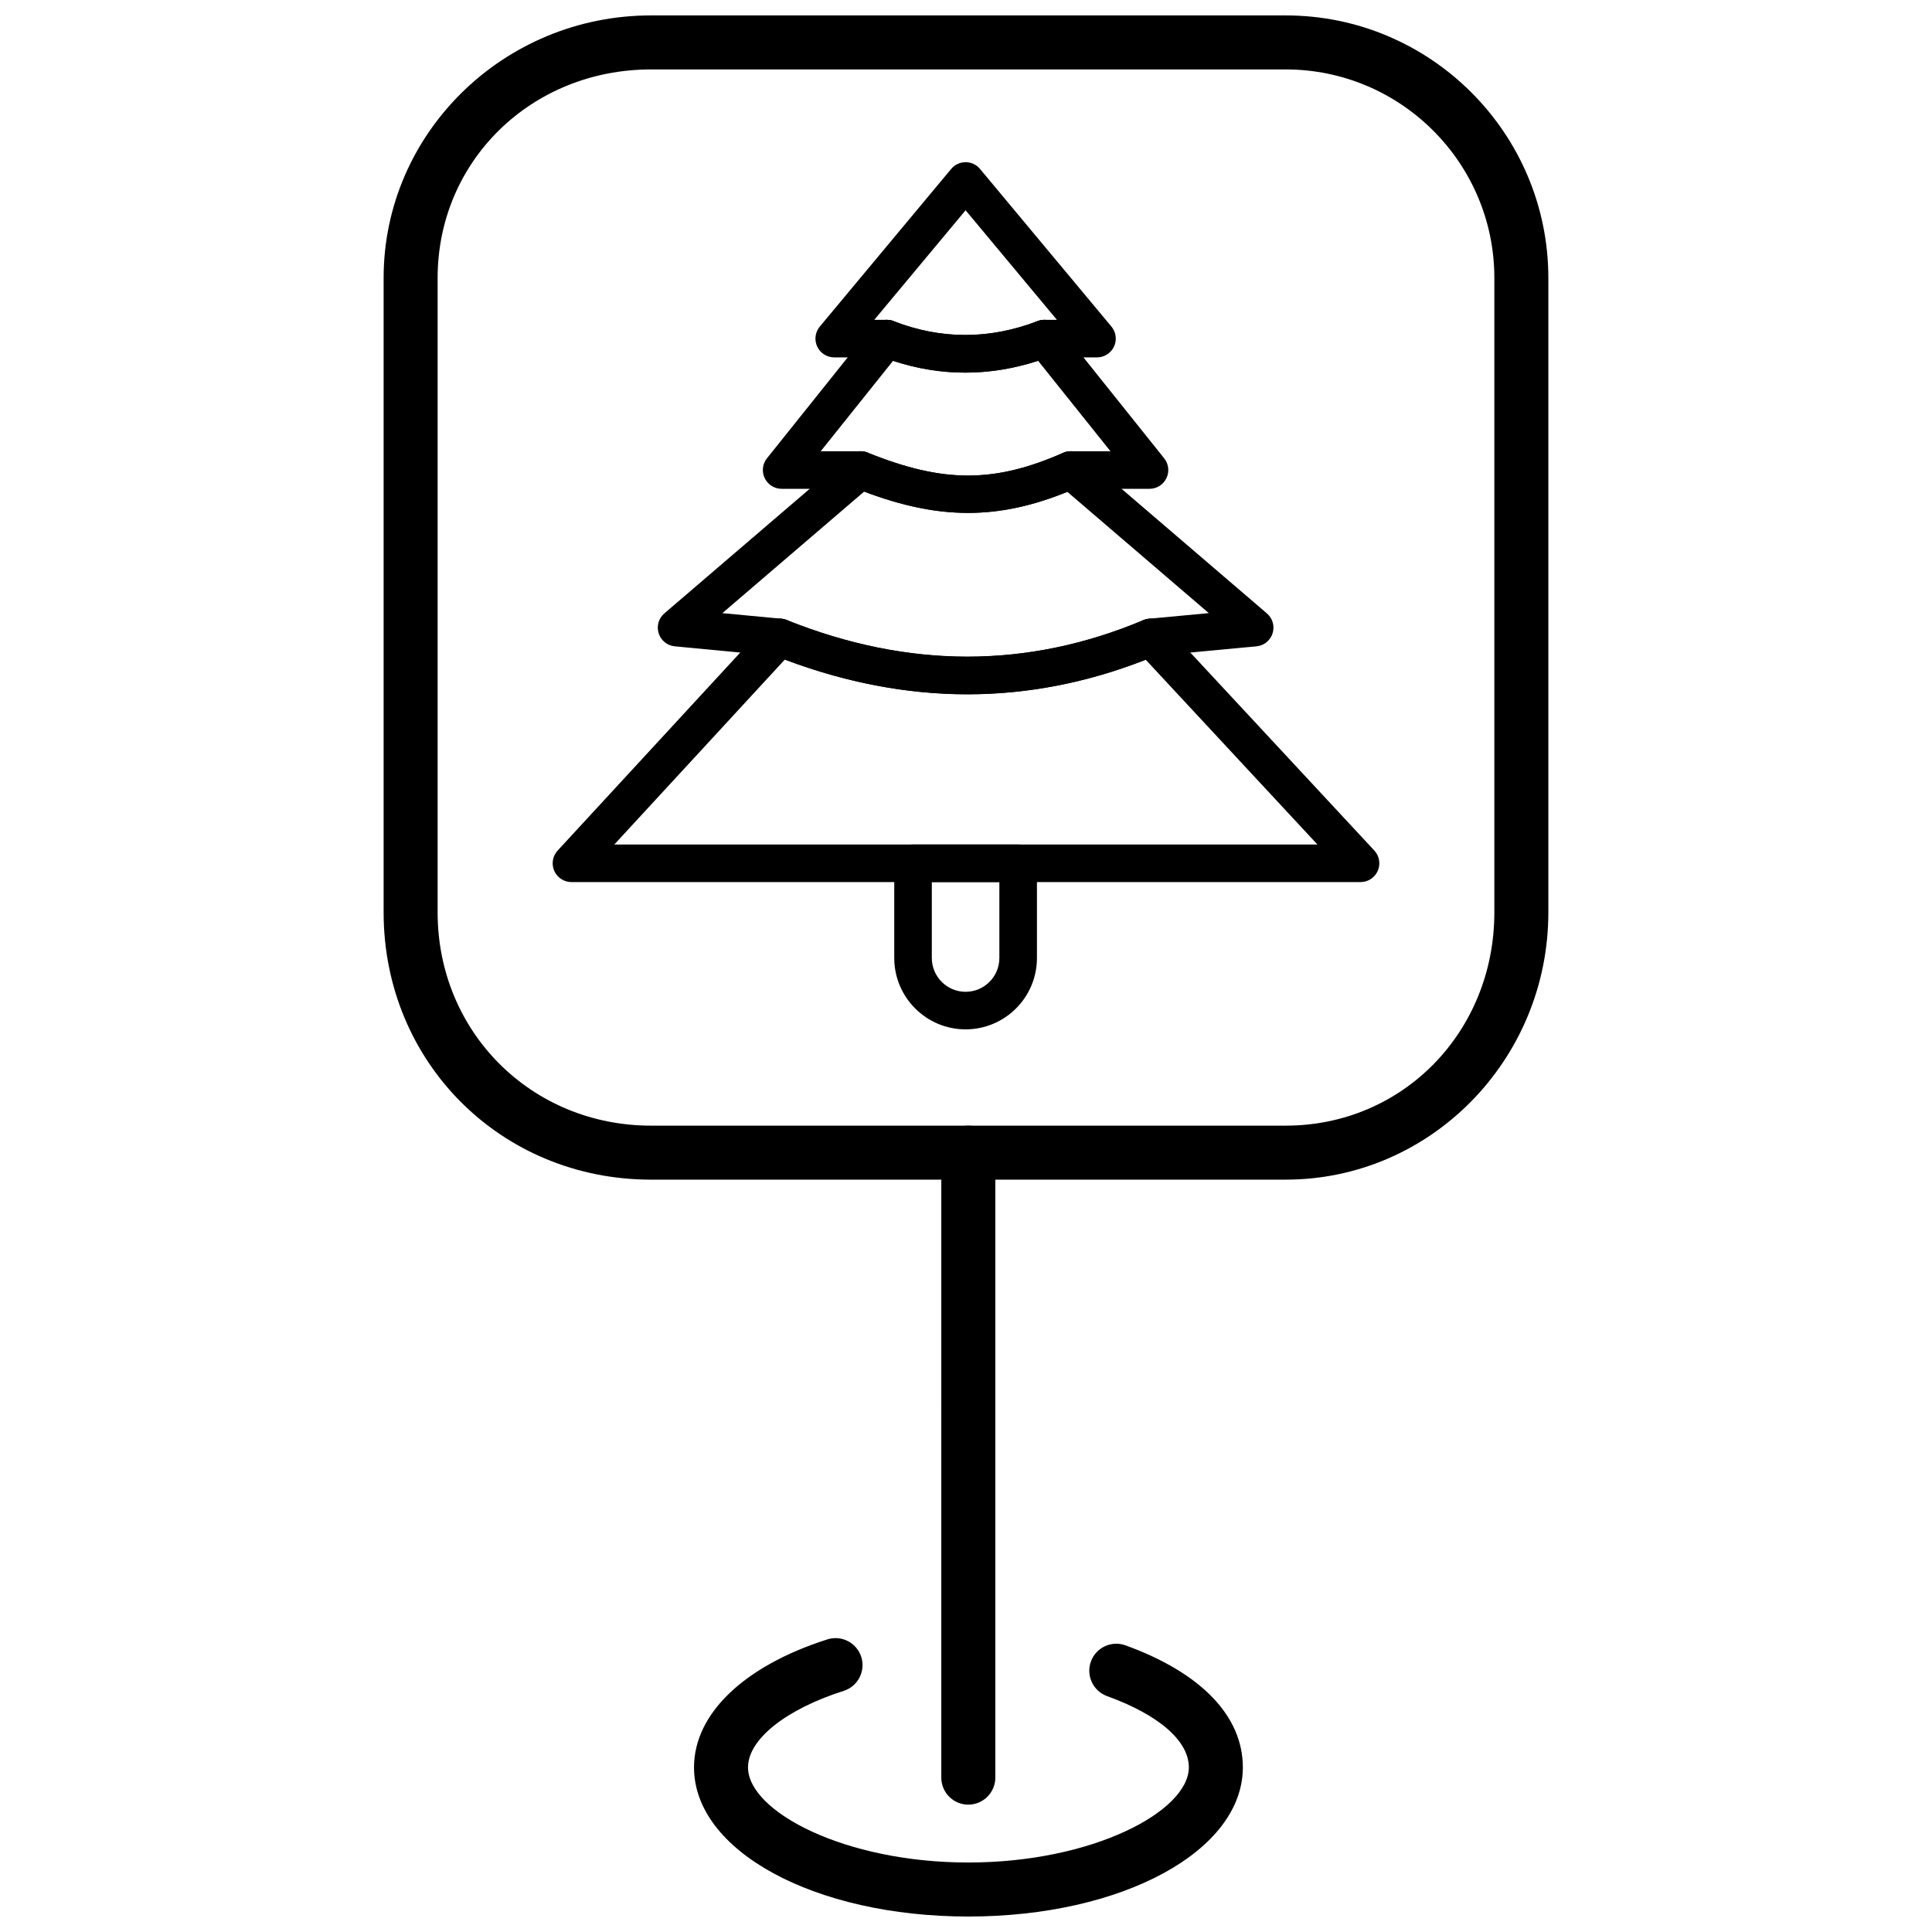 <?xml version="1.0" encoding="UTF-8"?>
<!-- Uploaded to: ICON Repo, www.svgrepo.com, Generator: ICON Repo Mixer Tools -->
<svg width="800px" height="800px" version="1.1" viewBox="144 144 512 512" xmlns="http://www.w3.org/2000/svg">
 <defs>
  <clipPath id="b">
   <path d="m245 148.09h310v308.91h-310z"/>
  </clipPath>
  <clipPath id="a">
   <path d="m327 578h147v73.902h-147z"/>
  </clipPath>
 </defs>
 <g clip-path="url(#b)">
  <path d="m484.73 456.62h-168.2c-39.738 0-70.867-31.117-70.867-70.844v-168.1c0-38.371 31.789-69.59 70.867-69.59h168.2c38.379 0 69.598 31.219 69.598 69.59v168.1c0.004 39.062-31.223 70.84-69.598 70.84zm-168.2-294.22c-31.715 0-56.555 24.281-56.555 55.277v168.1c0 31.699 24.84 56.531 56.555 56.531h168.2c31.004 0 55.289-24.832 55.289-56.531v-168.1c0-30.48-24.801-55.277-55.289-55.277z"/>
 </g>
 <path d="m400.61 622.25c-3.953 0-7.156-3.203-7.156-7.156l0.004-165.62c0-3.953 3.203-7.156 7.156-7.156s7.156 3.203 7.156 7.156v165.62c-0.004 3.949-3.207 7.152-7.16 7.152z"/>
 <g clip-path="url(#a)">
  <path d="m400.62 651.9c-40.766 0-72.699-17.363-72.699-39.527 0-14.18 13.207-26.855 35.328-33.914 3.773-1.203 7.793 0.879 8.992 4.641 1.199 3.766-0.879 7.793-4.641 8.992-15.41 4.914-25.367 12.875-25.367 20.277 0 11.66 25.504 25.215 58.387 25.215 32.906 0 58.434-13.555 58.434-25.215 0-7.004-7.894-13.887-21.668-18.883-3.711-1.348-5.633-5.453-4.285-9.168 1.348-3.715 5.453-5.629 9.168-4.285 20.055 7.273 31.098 18.758 31.098 32.336 0 22.168-31.953 39.531-72.746 39.531z"/>
 </g>
 <path d="m448.64 273.54h-20.891c-2.75 0-4.973-2.227-4.973-4.977 0-2.746 2.227-4.973 4.973-4.973h10.539l-19.18-23.977c-12.859 4.18-25.762 4.191-38.445 0.016l-19.168 23.961h10.539c2.746 0 4.973 2.227 4.973 4.973 0 2.75-2.227 4.977-4.973 4.977h-20.891c-1.914 0-3.652-1.098-4.488-2.824-0.828-1.723-0.594-3.769 0.598-5.258l27.855-34.824c1.363-1.699 3.664-2.32 5.695-1.527 12.551 4.898 25.402 4.898 38.191-0.012 2.023-0.777 4.312-0.152 5.668 1.539l27.855 34.824c1.191 1.488 1.43 3.535 0.598 5.258-0.82 1.723-2.562 2.824-4.477 2.824z"/>
 <path d="m434.72 238.71h-13.934c-2.746 0-4.977-2.227-4.977-4.973 0-2.754 2.231-4.977 4.977-4.977h3.309l-24.203-29.035-24.199 29.035h3.309c2.746 0 4.977 2.227 4.977 4.977s-2.231 4.973-4.977 4.973h-13.926c-1.93 0-3.688-1.117-4.5-2.863-0.824-1.75-0.555-3.812 0.676-5.297l34.824-41.781c0.949-1.137 2.352-1.789 3.82-1.789 1.477 0 2.883 0.652 3.82 1.789l34.828 41.781c1.234 1.484 1.5 3.547 0.684 5.297-0.828 1.746-2.578 2.863-4.508 2.863z"/>
 <path d="m448.93 317.9c-2.535 0-4.707-1.934-4.949-4.512-0.254-2.734 1.754-5.164 4.492-5.418l15.875-1.488-37.496-32.145c-18.406 7.465-33.977 7.441-53.84-0.062l-37.578 32.211 15.664 1.48c2.738 0.258 4.742 2.684 4.484 5.422-0.258 2.738-2.688 4.754-5.422 4.484l-27.332-2.59c-1.992-0.184-3.672-1.543-4.273-3.445-0.609-1.906-0.012-3.981 1.504-5.281l48.75-41.781c1.41-1.211 3.383-1.531 5.109-0.836 20 8.094 33.562 8.109 51.836 0.062 1.746-0.777 3.789-0.473 5.246 0.777l48.746 41.781c1.52 1.305 2.106 3.383 1.5 5.285-0.602 1.902-2.289 3.262-4.277 3.441l-27.566 2.59c-0.156 0.016-0.32 0.023-0.473 0.023z"/>
 <path d="m504.56 377.76h-209.12c-1.977 0-3.766-1.168-4.559-2.977-0.793-1.812-0.441-3.922 0.895-5.371l55.195-59.852c1.398-1.52 3.594-2.016 5.516-1.246 16.094 6.469 32.199 9.742 47.875 9.742 15.648 0 31.344-3.269 46.645-9.711 1.93-0.812 4.152-0.332 5.578 1.199l55.621 59.852c1.348 1.449 1.707 3.562 0.922 5.375-0.793 1.812-2.582 2.988-4.562 2.988zm-197.77-9.949h186.35l-45.512-48.98c-15.512 6.094-31.391 9.18-47.266 9.18-15.91 0-32.16-3.098-48.383-9.211z"/>
 <path d="m399.89 416.79c-10.426 0-18.902-8.48-18.902-18.906v-25.109c0-2.75 2.227-4.973 4.977-4.973h27.855c2.75 0 4.981 2.223 4.981 4.973v25.109c0 10.426-8.48 18.906-18.91 18.906zm-8.949-39.035v20.129c0 4.938 4.019 8.953 8.949 8.953 4.941 0 8.953-4.019 8.953-8.953v-20.129z"/>
 <path d="m400.55 279.93c-9.516 0-19.258-2.254-30.379-6.754-2.547-1.027-3.785-3.93-2.75-6.481 1.031-2.547 3.934-3.773 6.488-2.746 20 8.094 33.562 8.109 51.836 0.062 2.508-1.109 5.445 0.027 6.559 2.543 1.105 2.519-0.031 5.457-2.547 6.562-10.312 4.539-19.652 6.812-29.207 6.812z"/>
 <path d="m400.37 327.97c-17.047 0-34.281-3.469-51.598-10.422-2.543-1.023-3.777-3.922-2.754-6.473 1.02-2.551 3.922-3.789 6.477-2.762 32.125 12.902 63.926 12.918 94.52 0.031 2.535-1.066 5.457 0.117 6.516 2.652 1.066 2.527-0.117 5.449-2.656 6.519-16.562 6.969-33.438 10.453-50.504 10.453z"/>
 <path d="m399.8 242.74c-7.582 0-15.141-1.457-22.609-4.375-2.562-0.996-3.824-3.879-2.82-6.441 1-2.559 3.879-3.824 6.441-2.824 12.551 4.898 25.402 4.898 38.191-0.012 2.566-0.984 5.441 0.297 6.43 2.863 0.984 2.562-0.301 5.445-2.867 6.43-7.586 2.91-15.188 4.359-22.766 4.359z"/>
</svg>